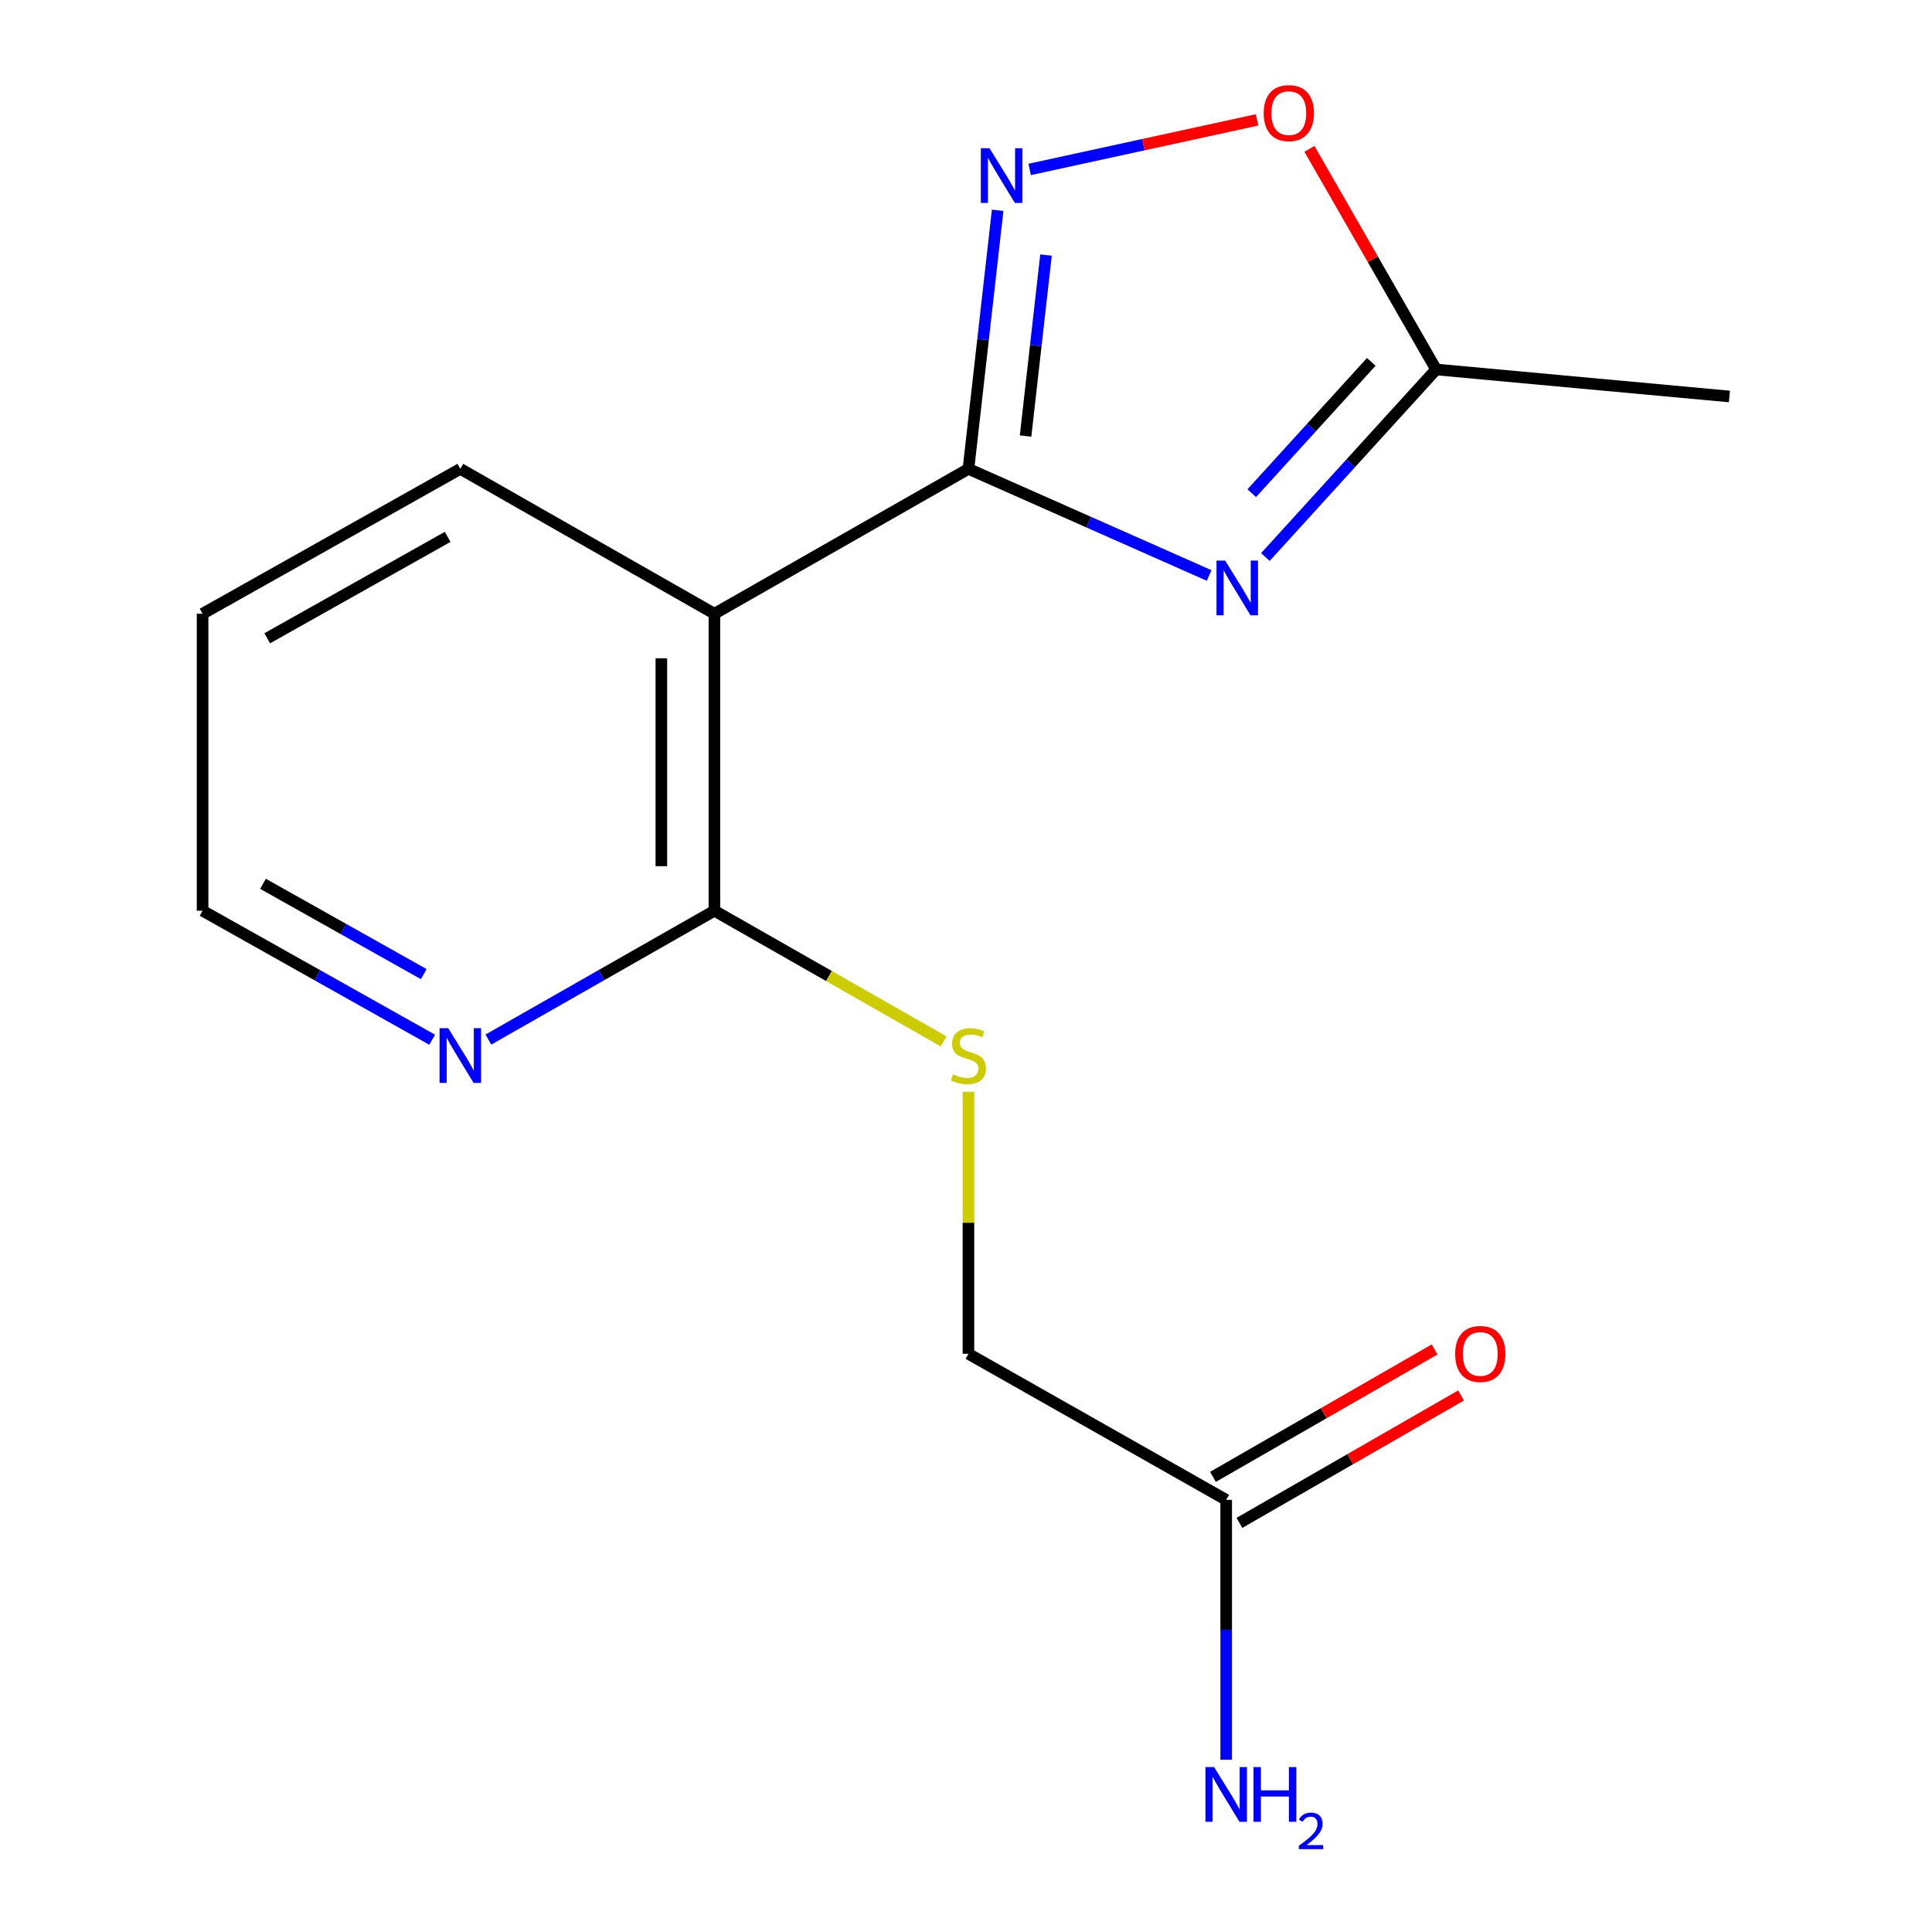 <?xml version='1.0' encoding='iso-8859-1'?>
<svg version='1.1' baseProfile='full'
              xmlns='http://www.w3.org/2000/svg'
                      xmlns:rdkit='http://www.rdkit.org/xml'
                      xmlns:xlink='http://www.w3.org/1999/xlink'
                  xml:space='preserve'
width='1000px' height='1000px' viewBox='0 0 1000 1000'>
<!-- END OF HEADER -->
<rect style='opacity:1.0;fill:#FFFFFF;stroke:none' width='1000' height='1000' x='0' y='0'> </rect>
<path class='bond-0' d='M 501.267,242.683 L 563.56,270.28' style='fill:none;fill-rule:evenodd;stroke:#000000;stroke-width:6px;stroke-linecap:butt;stroke-linejoin:miter;stroke-opacity:1' />
<path class='bond-0' d='M 563.56,270.28 L 625.854,297.877' style='fill:none;fill-rule:evenodd;stroke:#0000FF;stroke-width:6px;stroke-linecap:butt;stroke-linejoin:miter;stroke-opacity:1' />
<path class='bond-1' d='M 501.267,242.683 L 508.827,175.766' style='fill:none;fill-rule:evenodd;stroke:#000000;stroke-width:6px;stroke-linecap:butt;stroke-linejoin:miter;stroke-opacity:1' />
<path class='bond-1' d='M 508.827,175.766 L 516.388,108.85' style='fill:none;fill-rule:evenodd;stroke:#0000FF;stroke-width:6px;stroke-linecap:butt;stroke-linejoin:miter;stroke-opacity:1' />
<path class='bond-1' d='M 530.83,225.692 L 536.123,178.85' style='fill:none;fill-rule:evenodd;stroke:#000000;stroke-width:6px;stroke-linecap:butt;stroke-linejoin:miter;stroke-opacity:1' />
<path class='bond-1' d='M 536.123,178.85 L 541.415,132.009' style='fill:none;fill-rule:evenodd;stroke:#0000FF;stroke-width:6px;stroke-linecap:butt;stroke-linejoin:miter;stroke-opacity:1' />
<path class='bond-2' d='M 501.267,242.683 L 369.781,317.674' style='fill:none;fill-rule:evenodd;stroke:#000000;stroke-width:6px;stroke-linecap:butt;stroke-linejoin:miter;stroke-opacity:1' />
<path class='bond-4' d='M 654.961,288.322 L 699.146,239.781' style='fill:none;fill-rule:evenodd;stroke:#0000FF;stroke-width:6px;stroke-linecap:butt;stroke-linejoin:miter;stroke-opacity:1' />
<path class='bond-4' d='M 699.146,239.781 L 743.331,191.239' style='fill:none;fill-rule:evenodd;stroke:#000000;stroke-width:6px;stroke-linecap:butt;stroke-linejoin:miter;stroke-opacity:1' />
<path class='bond-4' d='M 647.903,255.269 L 678.832,221.29' style='fill:none;fill-rule:evenodd;stroke:#0000FF;stroke-width:6px;stroke-linecap:butt;stroke-linejoin:miter;stroke-opacity:1' />
<path class='bond-4' d='M 678.832,221.29 L 709.762,187.311' style='fill:none;fill-rule:evenodd;stroke:#000000;stroke-width:6px;stroke-linecap:butt;stroke-linejoin:miter;stroke-opacity:1' />
<path class='bond-5' d='M 532.964,87.701 L 591.81,74.877' style='fill:none;fill-rule:evenodd;stroke:#0000FF;stroke-width:6px;stroke-linecap:butt;stroke-linejoin:miter;stroke-opacity:1' />
<path class='bond-5' d='M 591.81,74.877 L 650.657,62.053' style='fill:none;fill-rule:evenodd;stroke:#FF0000;stroke-width:6px;stroke-linecap:butt;stroke-linejoin:miter;stroke-opacity:1' />
<path class='bond-3' d='M 369.781,317.674 L 369.781,471.394' style='fill:none;fill-rule:evenodd;stroke:#000000;stroke-width:6px;stroke-linecap:butt;stroke-linejoin:miter;stroke-opacity:1' />
<path class='bond-3' d='M 342.312,340.732 L 342.312,448.336' style='fill:none;fill-rule:evenodd;stroke:#000000;stroke-width:6px;stroke-linecap:butt;stroke-linejoin:miter;stroke-opacity:1' />
<path class='bond-12' d='M 369.781,317.674 L 238.265,242.683' style='fill:none;fill-rule:evenodd;stroke:#000000;stroke-width:6px;stroke-linecap:butt;stroke-linejoin:miter;stroke-opacity:1' />
<path class='bond-6' d='M 369.781,471.394 L 429.092,505.208' style='fill:none;fill-rule:evenodd;stroke:#000000;stroke-width:6px;stroke-linecap:butt;stroke-linejoin:miter;stroke-opacity:1' />
<path class='bond-6' d='M 429.092,505.208 L 488.403,539.021' style='fill:none;fill-rule:evenodd;stroke:#CCCC00;stroke-width:6px;stroke-linecap:butt;stroke-linejoin:miter;stroke-opacity:1' />
<path class='bond-8' d='M 369.781,471.394 L 311.285,504.735' style='fill:none;fill-rule:evenodd;stroke:#000000;stroke-width:6px;stroke-linecap:butt;stroke-linejoin:miter;stroke-opacity:1' />
<path class='bond-8' d='M 311.285,504.735 L 252.789,538.076' style='fill:none;fill-rule:evenodd;stroke:#0000FF;stroke-width:6px;stroke-linecap:butt;stroke-linejoin:miter;stroke-opacity:1' />
<path class='bond-13' d='M 743.331,191.239 L 895.144,205.218' style='fill:none;fill-rule:evenodd;stroke:#000000;stroke-width:6px;stroke-linecap:butt;stroke-linejoin:miter;stroke-opacity:1' />
<path class='bond-16' d='M 743.331,191.239 L 710.547,134.149' style='fill:none;fill-rule:evenodd;stroke:#000000;stroke-width:6px;stroke-linecap:butt;stroke-linejoin:miter;stroke-opacity:1' />
<path class='bond-16' d='M 710.547,134.149 L 677.763,77.059' style='fill:none;fill-rule:evenodd;stroke:#FF0000;stroke-width:6px;stroke-linecap:butt;stroke-linejoin:miter;stroke-opacity:1' />
<path class='bond-10' d='M 501.267,565.094 L 501.267,632.913' style='fill:none;fill-rule:evenodd;stroke:#CCCC00;stroke-width:6px;stroke-linecap:butt;stroke-linejoin:miter;stroke-opacity:1' />
<path class='bond-10' d='M 501.267,632.913 L 501.267,700.731' style='fill:none;fill-rule:evenodd;stroke:#000000;stroke-width:6px;stroke-linecap:butt;stroke-linejoin:miter;stroke-opacity:1' />
<path class='bond-7' d='M 634.675,776.333 L 501.267,700.731' style='fill:none;fill-rule:evenodd;stroke:#000000;stroke-width:6px;stroke-linecap:butt;stroke-linejoin:miter;stroke-opacity:1' />
<path class='bond-9' d='M 641.52,788.24 L 698.882,755.266' style='fill:none;fill-rule:evenodd;stroke:#000000;stroke-width:6px;stroke-linecap:butt;stroke-linejoin:miter;stroke-opacity:1' />
<path class='bond-9' d='M 698.882,755.266 L 756.244,722.292' style='fill:none;fill-rule:evenodd;stroke:#FF0000;stroke-width:6px;stroke-linecap:butt;stroke-linejoin:miter;stroke-opacity:1' />
<path class='bond-9' d='M 627.83,764.425 L 685.192,731.451' style='fill:none;fill-rule:evenodd;stroke:#000000;stroke-width:6px;stroke-linecap:butt;stroke-linejoin:miter;stroke-opacity:1' />
<path class='bond-9' d='M 685.192,731.451 L 742.554,698.477' style='fill:none;fill-rule:evenodd;stroke:#FF0000;stroke-width:6px;stroke-linecap:butt;stroke-linejoin:miter;stroke-opacity:1' />
<path class='bond-11' d='M 634.675,776.333 L 634.675,843.581' style='fill:none;fill-rule:evenodd;stroke:#000000;stroke-width:6px;stroke-linecap:butt;stroke-linejoin:miter;stroke-opacity:1' />
<path class='bond-11' d='M 634.675,843.581 L 634.675,910.83' style='fill:none;fill-rule:evenodd;stroke:#0000FF;stroke-width:6px;stroke-linecap:butt;stroke-linejoin:miter;stroke-opacity:1' />
<path class='bond-17' d='M 223.699,538.171 L 164.277,504.782' style='fill:none;fill-rule:evenodd;stroke:#0000FF;stroke-width:6px;stroke-linecap:butt;stroke-linejoin:miter;stroke-opacity:1' />
<path class='bond-17' d='M 164.277,504.782 L 104.856,471.394' style='fill:none;fill-rule:evenodd;stroke:#000000;stroke-width:6px;stroke-linecap:butt;stroke-linejoin:miter;stroke-opacity:1' />
<path class='bond-17' d='M 219.328,504.206 L 177.733,480.835' style='fill:none;fill-rule:evenodd;stroke:#0000FF;stroke-width:6px;stroke-linecap:butt;stroke-linejoin:miter;stroke-opacity:1' />
<path class='bond-17' d='M 177.733,480.835 L 136.138,457.463' style='fill:none;fill-rule:evenodd;stroke:#000000;stroke-width:6px;stroke-linecap:butt;stroke-linejoin:miter;stroke-opacity:1' />
<path class='bond-15' d='M 238.265,242.683 L 104.856,317.674' style='fill:none;fill-rule:evenodd;stroke:#000000;stroke-width:6px;stroke-linecap:butt;stroke-linejoin:miter;stroke-opacity:1' />
<path class='bond-15' d='M 231.713,277.877 L 138.327,330.371' style='fill:none;fill-rule:evenodd;stroke:#000000;stroke-width:6px;stroke-linecap:butt;stroke-linejoin:miter;stroke-opacity:1' />
<path class='bond-14' d='M 104.856,471.394 L 104.856,317.674' style='fill:none;fill-rule:evenodd;stroke:#000000;stroke-width:6px;stroke-linecap:butt;stroke-linejoin:miter;stroke-opacity:1' />
<path  class='atom-1' d='M 634.138 290.161
L 643.418 305.161
Q 644.338 306.641, 645.818 309.321
Q 647.298 312.001, 647.378 312.161
L 647.378 290.161
L 651.138 290.161
L 651.138 318.481
L 647.258 318.481
L 637.298 302.081
Q 636.138 300.161, 634.898 297.961
Q 633.698 295.761, 633.338 295.081
L 633.338 318.481
L 629.658 318.481
L 629.658 290.161
L 634.138 290.161
' fill='#0000FF'/>
<path  class='atom-2' d='M 512.16 76.71
L 521.44 91.71
Q 522.36 93.19, 523.84 95.87
Q 525.32 98.55, 525.4 98.71
L 525.4 76.71
L 529.16 76.71
L 529.16 105.03
L 525.28 105.03
L 515.32 88.63
Q 514.16 86.71, 512.92 84.51
Q 511.72 82.31, 511.36 81.63
L 511.36 105.03
L 507.68 105.03
L 507.68 76.71
L 512.16 76.71
' fill='#0000FF'/>
<path  class='atom-6' d='M 654.089 58.552
Q 654.089 51.752, 657.449 47.952
Q 660.809 44.152, 667.089 44.152
Q 673.369 44.152, 676.729 47.952
Q 680.089 51.752, 680.089 58.552
Q 680.089 65.432, 676.689 69.352
Q 673.289 73.232, 667.089 73.232
Q 660.849 73.232, 657.449 69.352
Q 654.089 65.472, 654.089 58.552
M 667.089 70.032
Q 671.409 70.032, 673.729 67.152
Q 676.089 64.232, 676.089 58.552
Q 676.089 52.992, 673.729 50.192
Q 671.409 47.352, 667.089 47.352
Q 662.769 47.352, 660.409 50.152
Q 658.089 52.952, 658.089 58.552
Q 658.089 64.272, 660.409 67.152
Q 662.769 70.032, 667.089 70.032
' fill='#FF0000'/>
<path  class='atom-7' d='M 493.267 556.075
Q 493.587 556.195, 494.907 556.755
Q 496.227 557.315, 497.667 557.675
Q 499.147 557.995, 500.587 557.995
Q 503.267 557.995, 504.827 556.715
Q 506.387 555.395, 506.387 553.115
Q 506.387 551.555, 505.587 550.595
Q 504.827 549.635, 503.627 549.115
Q 502.427 548.595, 500.427 547.995
Q 497.907 547.235, 496.387 546.515
Q 494.907 545.795, 493.827 544.275
Q 492.787 542.755, 492.787 540.195
Q 492.787 536.635, 495.187 534.435
Q 497.627 532.235, 502.427 532.235
Q 505.707 532.235, 509.427 533.795
L 508.507 536.875
Q 505.107 535.475, 502.547 535.475
Q 499.787 535.475, 498.267 536.635
Q 496.747 537.755, 496.787 539.715
Q 496.787 541.235, 497.547 542.155
Q 498.347 543.075, 499.467 543.595
Q 500.627 544.115, 502.547 544.715
Q 505.107 545.515, 506.627 546.315
Q 508.147 547.115, 509.227 548.755
Q 510.347 550.355, 510.347 553.115
Q 510.347 557.035, 507.707 559.155
Q 505.107 561.235, 500.747 561.235
Q 498.227 561.235, 496.307 560.675
Q 494.427 560.155, 492.187 559.235
L 493.267 556.075
' fill='#CCCC00'/>
<path  class='atom-9' d='M 232.005 532.195
L 241.285 547.195
Q 242.205 548.675, 243.685 551.355
Q 245.165 554.035, 245.245 554.195
L 245.245 532.195
L 249.005 532.195
L 249.005 560.515
L 245.125 560.515
L 235.165 544.115
Q 234.005 542.195, 232.765 539.995
Q 231.565 537.795, 231.205 537.115
L 231.205 560.515
L 227.525 560.515
L 227.525 532.195
L 232.005 532.195
' fill='#0000FF'/>
<path  class='atom-10' d='M 753.192 700.811
Q 753.192 694.011, 756.552 690.211
Q 759.912 686.411, 766.192 686.411
Q 772.472 686.411, 775.832 690.211
Q 779.192 694.011, 779.192 700.811
Q 779.192 707.691, 775.792 711.611
Q 772.392 715.491, 766.192 715.491
Q 759.952 715.491, 756.552 711.611
Q 753.192 707.731, 753.192 700.811
M 766.192 712.291
Q 770.512 712.291, 772.832 709.411
Q 775.192 706.491, 775.192 700.811
Q 775.192 695.251, 772.832 692.451
Q 770.512 689.611, 766.192 689.611
Q 761.872 689.611, 759.512 692.411
Q 757.192 695.211, 757.192 700.811
Q 757.192 706.531, 759.512 709.411
Q 761.872 712.291, 766.192 712.291
' fill='#FF0000'/>
<path  class='atom-12' d='M 628.415 914.642
L 637.695 929.642
Q 638.615 931.122, 640.095 933.802
Q 641.575 936.482, 641.655 936.642
L 641.655 914.642
L 645.415 914.642
L 645.415 942.962
L 641.535 942.962
L 631.575 926.562
Q 630.415 924.642, 629.175 922.442
Q 627.975 920.242, 627.615 919.562
L 627.615 942.962
L 623.935 942.962
L 623.935 914.642
L 628.415 914.642
' fill='#0000FF'/>
<path  class='atom-12' d='M 648.815 914.642
L 652.655 914.642
L 652.655 926.682
L 667.135 926.682
L 667.135 914.642
L 670.975 914.642
L 670.975 942.962
L 667.135 942.962
L 667.135 929.882
L 652.655 929.882
L 652.655 942.962
L 648.815 942.962
L 648.815 914.642
' fill='#0000FF'/>
<path  class='atom-12' d='M 672.348 941.968
Q 673.034 940.2, 674.671 939.223
Q 676.308 938.22, 678.578 938.22
Q 681.403 938.22, 682.987 939.751
Q 684.571 941.282, 684.571 944.001
Q 684.571 946.773, 682.512 949.36
Q 680.479 951.948, 676.255 955.01
L 684.888 955.01
L 684.888 957.122
L 672.295 957.122
L 672.295 955.353
Q 675.78 952.872, 677.839 951.024
Q 679.925 949.176, 680.928 947.512
Q 681.931 945.849, 681.931 944.133
Q 681.931 942.338, 681.034 941.335
Q 680.136 940.332, 678.578 940.332
Q 677.074 940.332, 676.07 940.939
Q 675.067 941.546, 674.354 942.892
L 672.348 941.968
' fill='#0000FF'/>
</svg>
